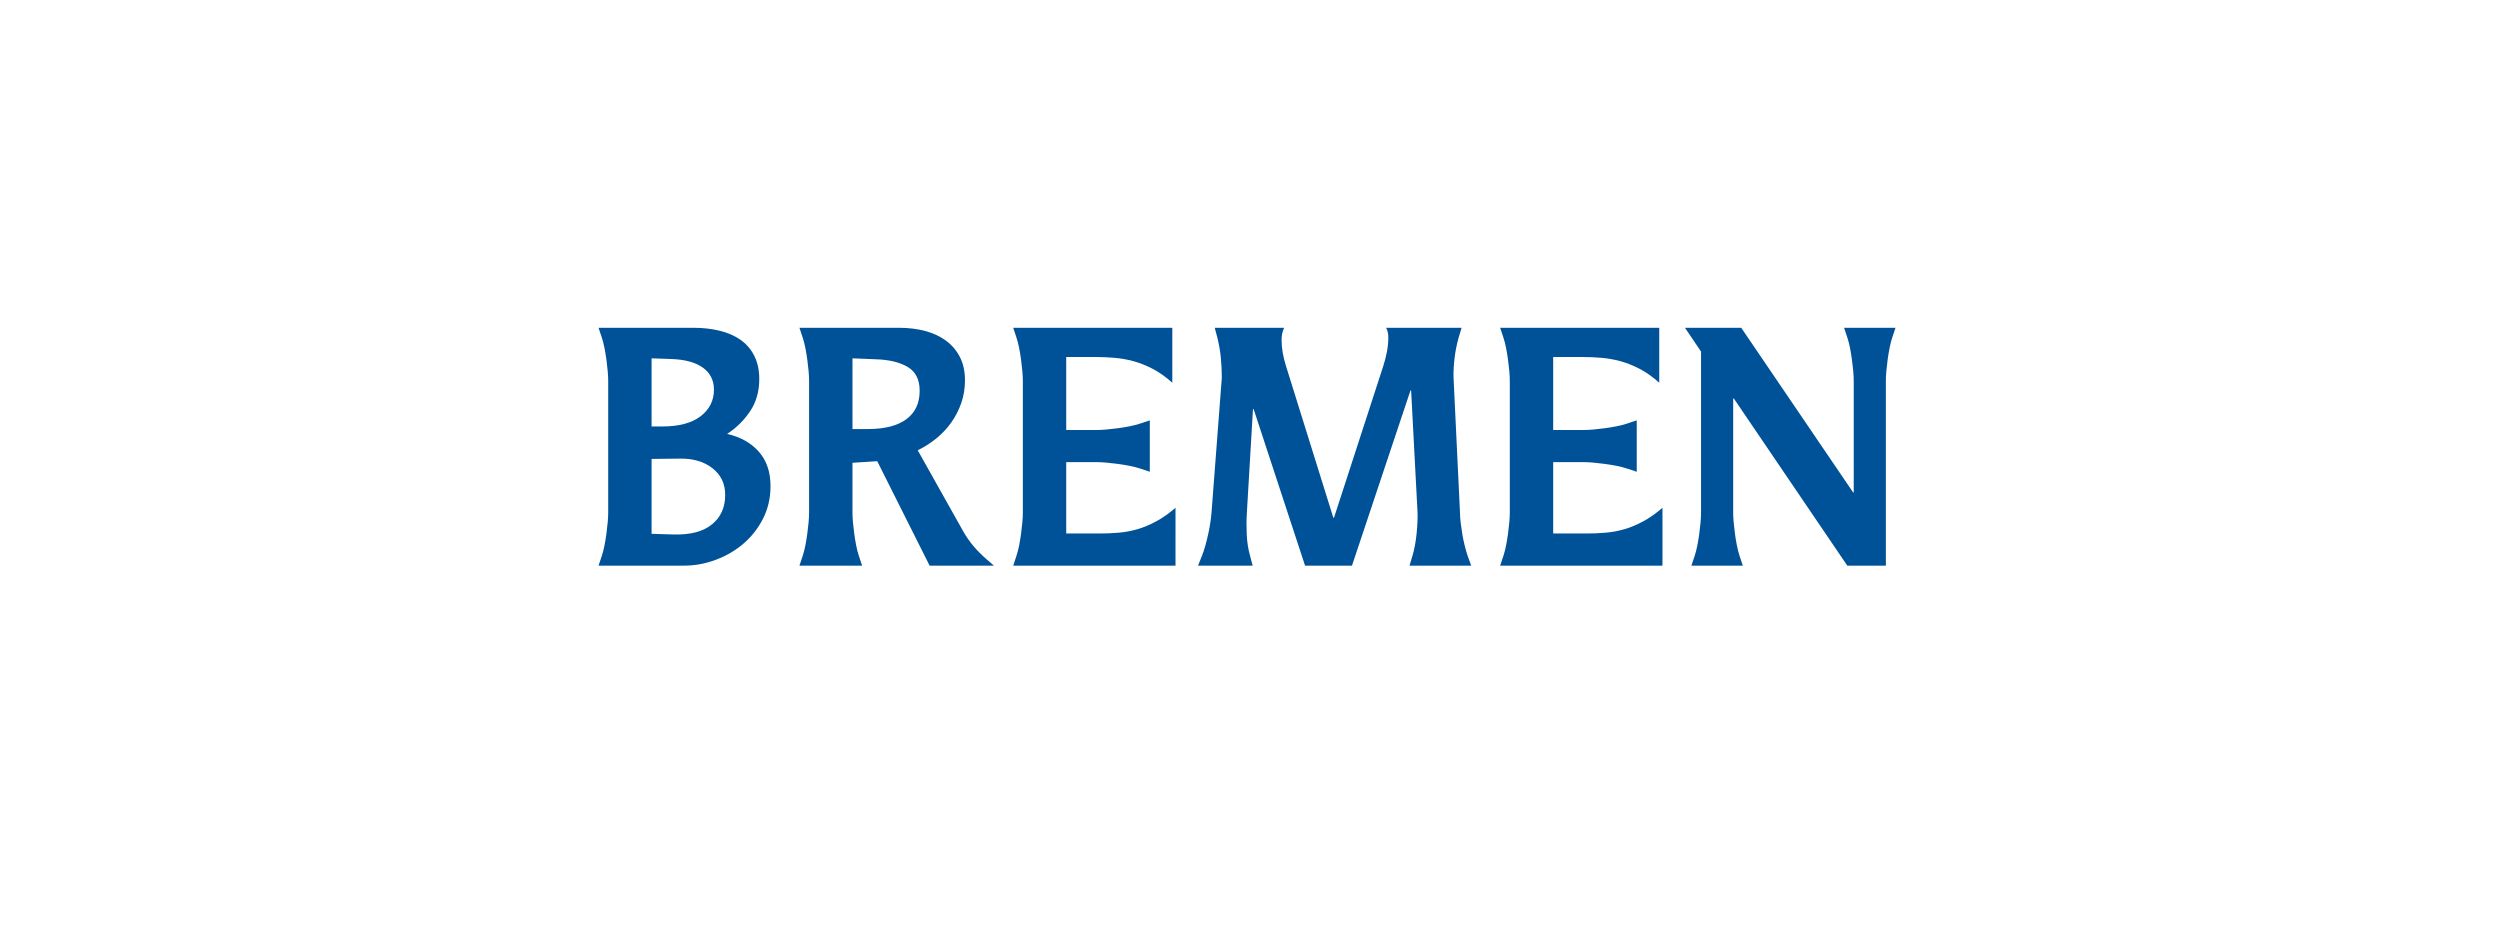 <?xml version="1.0" encoding="utf-8"?>
<!-- Generator: Adobe Illustrator 16.0.2, SVG Export Plug-In . SVG Version: 6.00 Build 0)  -->
<!DOCTYPE svg PUBLIC "-//W3C//DTD SVG 1.1//EN" "http://www.w3.org/Graphics/SVG/1.1/DTD/svg11.dtd">
<svg version="1.1" id="Layer_1" xmlns="http://www.w3.org/2000/svg" xmlns:xlink="http://www.w3.org/1999/xlink" x="0px" y="0px"
	 width="350px" height="130px" viewBox="0 0 350 130" enable-background="new 0 0 350 130" xml:space="preserve">
<g>
	<path fill="#005298" d="M83.797,79.191l0.45-1.351c0.15-0.45,0.277-0.944,0.383-1.485c0.104-0.539,0.195-1.086,0.27-1.643
		c0.074-0.555,0.135-1.086,0.18-1.598c0.045-0.51,0.068-0.959,0.068-1.35v-18.45c0-0.39-0.022-0.839-0.068-1.35
		c-0.045-0.51-0.105-1.042-0.18-1.597c-0.075-0.555-0.166-1.103-0.27-1.643c-0.105-0.54-0.233-1.035-0.383-1.485l-0.45-1.35h13.275
		c1.35,0,2.595,0.143,3.735,0.427c1.14,0.284,2.115,0.718,2.925,1.301s1.44,1.333,1.89,2.245c0.45,0.913,0.675,1.983,0.675,3.21
		c0,1.707-0.42,3.195-1.26,4.467s-1.92,2.342-3.24,3.21c1.86,0.421,3.337,1.248,4.433,2.48c1.095,1.232,1.642,2.841,1.642,4.823
		c0,1.654-0.345,3.164-1.035,4.531c-0.69,1.368-1.605,2.54-2.745,3.518c-1.141,0.977-2.438,1.735-3.893,2.275
		c-1.456,0.542-2.933,0.813-4.433,0.813H83.797z M92.707,59.706c2.34,0,4.132-0.478,5.378-1.433
		c1.244-0.956,1.867-2.194,1.867-3.717c0-1.313-0.518-2.344-1.552-3.09c-1.035-0.747-2.542-1.149-4.522-1.209l-2.655-0.09v9.54
		H92.707z M94.327,74.826c2.34,0.061,4.125-0.412,5.355-1.418c1.23-1.004,1.845-2.377,1.845-4.117c0-1.56-0.593-2.805-1.777-3.735
		c-1.186-0.93-2.708-1.38-4.568-1.35l-3.96,0.045v10.485L94.327,74.826z"/>
	<path fill="#005298" d="M139.147,79.191h-9l-7.335-14.625l-3.465,0.225v6.975c0,0.391,0.022,0.84,0.067,1.35
		c0.045,0.512,0.105,1.043,0.18,1.598c0.075,0.557,0.165,1.104,0.27,1.643c0.105,0.541,0.232,1.035,0.382,1.485l0.45,1.351h-8.775
		l0.45-1.351c0.15-0.45,0.277-0.944,0.383-1.485c0.104-0.539,0.195-1.086,0.27-1.643c0.074-0.555,0.135-1.086,0.18-1.598
		c0.045-0.51,0.068-0.959,0.068-1.35v-18.45c0-0.39-0.022-0.839-0.068-1.35c-0.045-0.51-0.105-1.042-0.18-1.597
		c-0.075-0.555-0.166-1.103-0.27-1.643c-0.105-0.54-0.233-1.035-0.383-1.485l-0.45-1.35h13.95c1.32,0,2.542,0.15,3.667,0.45
		c1.125,0.3,2.1,0.758,2.925,1.373c0.825,0.615,1.469,1.38,1.935,2.295c0.465,0.916,0.697,1.988,0.697,3.218
		c0,1.14-0.173,2.205-0.518,3.195c-0.345,0.99-0.81,1.898-1.395,2.723c-0.585,0.825-1.282,1.568-2.092,2.228
		c-0.81,0.66-1.681,1.215-2.61,1.665l6.39,11.385c0.78,1.38,1.86,2.671,3.24,3.87L139.147,79.191z M121.507,60.066
		c2.34,0,4.132-0.457,5.377-1.373c1.245-0.915,1.868-2.242,1.868-3.982c0-1.56-0.556-2.67-1.665-3.33
		c-1.11-0.66-2.581-1.02-4.41-1.08l-3.33-0.135v9.9H121.507z"/>
	<path fill="#005298" d="M164.572,79.191h-22.725l0.45-1.351c0.15-0.45,0.277-0.944,0.383-1.485c0.104-0.539,0.195-1.086,0.27-1.643
		c0.074-0.555,0.135-1.086,0.18-1.598c0.045-0.51,0.068-0.959,0.068-1.35v-18.45c0-0.39-0.022-0.839-0.068-1.35
		c-0.045-0.51-0.105-1.042-0.18-1.597c-0.075-0.555-0.166-1.103-0.27-1.643c-0.105-0.54-0.233-1.035-0.383-1.485l-0.45-1.35h22.275
		v7.695c-0.9-0.81-1.808-1.455-2.723-1.935c-0.916-0.479-1.815-0.839-2.7-1.08c-0.885-0.24-1.763-0.397-2.633-0.472
		c-0.87-0.075-1.71-0.113-2.52-0.113h-4.275v10.215h4.275c0.39,0,0.84-0.022,1.35-0.067c0.51-0.045,1.042-0.104,1.598-0.18
		c0.555-0.075,1.103-0.165,1.643-0.27c0.54-0.105,1.035-0.232,1.485-0.383l1.35-0.45v7.2l-1.35-0.45
		c-0.45-0.15-0.945-0.277-1.485-0.383c-0.54-0.104-1.088-0.195-1.643-0.27c-0.556-0.074-1.088-0.135-1.598-0.18
		c-0.51-0.045-0.96-0.068-1.35-0.068h-4.275v9.991h4.725c0.87,0,1.747-0.037,2.632-0.113c0.885-0.074,1.762-0.239,2.633-0.494
		c0.87-0.255,1.747-0.623,2.632-1.104c0.885-0.479,1.777-1.109,2.678-1.89V79.191z"/>
	<path fill="#005298" d="M205.971,79.191h-8.64l0.405-1.351c0.27-0.899,0.465-1.935,0.584-3.104c0.12-1.17,0.165-2.16,0.136-2.971
		l-0.899-17.1h-0.091l-8.19,24.525h-6.569l-7.2-21.916h-0.09l-0.855,14.49c-0.061,0.931-0.067,1.936-0.022,3.016
		s0.203,2.1,0.473,3.06l0.36,1.351h-7.65l0.54-1.351c0.18-0.45,0.344-0.944,0.495-1.485c0.15-0.539,0.285-1.086,0.405-1.643
		c0.12-0.555,0.217-1.086,0.292-1.598c0.074-0.51,0.127-0.959,0.157-1.35l1.44-18.854c0-0.96-0.045-1.905-0.135-2.835
		c-0.09-0.929-0.255-1.875-0.495-2.835l-0.36-1.35h9.72c-0.24,0.48-0.36,1.05-0.36,1.71c0,1.14,0.21,2.37,0.63,3.69l6.615,21.195
		h0.09l6.885-21.195c0.21-0.63,0.383-1.297,0.518-2.002c0.135-0.705,0.203-1.373,0.203-2.002c0-0.6-0.105-1.065-0.315-1.395h10.575
		l-0.405,1.35c-0.27,0.931-0.465,1.913-0.585,2.948s-0.165,1.943-0.135,2.723l0.9,18.854c0,0.391,0.029,0.84,0.09,1.35
		c0.06,0.512,0.135,1.043,0.225,1.598c0.09,0.557,0.202,1.104,0.338,1.643c0.135,0.541,0.276,1.035,0.427,1.485L205.971,79.191z"/>
	<path fill="#005298" d="M232.746,79.191h-22.726l0.45-1.351c0.15-0.45,0.277-0.944,0.383-1.485c0.104-0.539,0.194-1.086,0.27-1.643
		c0.075-0.555,0.136-1.086,0.181-1.598c0.045-0.51,0.067-0.959,0.067-1.35v-18.45c0-0.39-0.022-0.839-0.067-1.35
		c-0.045-0.51-0.105-1.042-0.181-1.597s-0.165-1.103-0.27-1.643c-0.105-0.54-0.232-1.035-0.383-1.485l-0.45-1.35h22.275v7.695
		c-0.9-0.81-1.808-1.455-2.723-1.935c-0.915-0.479-1.815-0.839-2.7-1.08c-0.885-0.24-1.763-0.397-2.632-0.472
		c-0.871-0.075-1.71-0.113-2.521-0.113h-4.274v10.215h4.274c0.39,0,0.84-0.022,1.351-0.067c0.51-0.045,1.042-0.104,1.597-0.18
		c0.556-0.075,1.103-0.165,1.643-0.27c0.54-0.105,1.035-0.232,1.485-0.383l1.35-0.45v7.2l-1.35-0.45
		c-0.45-0.15-0.945-0.277-1.485-0.383c-0.54-0.104-1.087-0.195-1.643-0.27c-0.555-0.074-1.087-0.135-1.597-0.18
		c-0.511-0.045-0.961-0.068-1.351-0.068h-4.274v9.991h4.725c0.87,0,1.747-0.037,2.633-0.113c0.884-0.074,1.762-0.239,2.632-0.494
		s1.748-0.623,2.633-1.104c0.885-0.479,1.777-1.109,2.678-1.89V79.191z"/>
	<path fill="#005298" d="M264.021,79.191h-5.4l-15.885-23.4h-0.09v15.975c0,0.391,0.022,0.84,0.067,1.35
		c0.045,0.512,0.104,1.043,0.18,1.598c0.075,0.557,0.165,1.104,0.271,1.643c0.104,0.541,0.231,1.035,0.382,1.485l0.45,1.351h-7.2
		l0.45-1.351c0.15-0.45,0.277-0.944,0.383-1.485c0.104-0.539,0.194-1.086,0.27-1.643c0.075-0.555,0.136-1.086,0.181-1.598
		c0.045-0.51,0.067-0.959,0.067-1.35V49.221l-2.25-3.33h7.875l15.66,23.041h0.09V53.316c0-0.39-0.022-0.839-0.067-1.35
		c-0.045-0.51-0.105-1.042-0.181-1.597s-0.165-1.103-0.27-1.643c-0.105-0.54-0.232-1.035-0.383-1.485l-0.45-1.35h7.2l-0.45,1.35
		c-0.15,0.45-0.277,0.945-0.382,1.485c-0.105,0.54-0.195,1.087-0.271,1.643s-0.135,1.087-0.18,1.597
		c-0.045,0.511-0.067,0.96-0.067,1.35V79.191z"/>
</g>
</svg>

